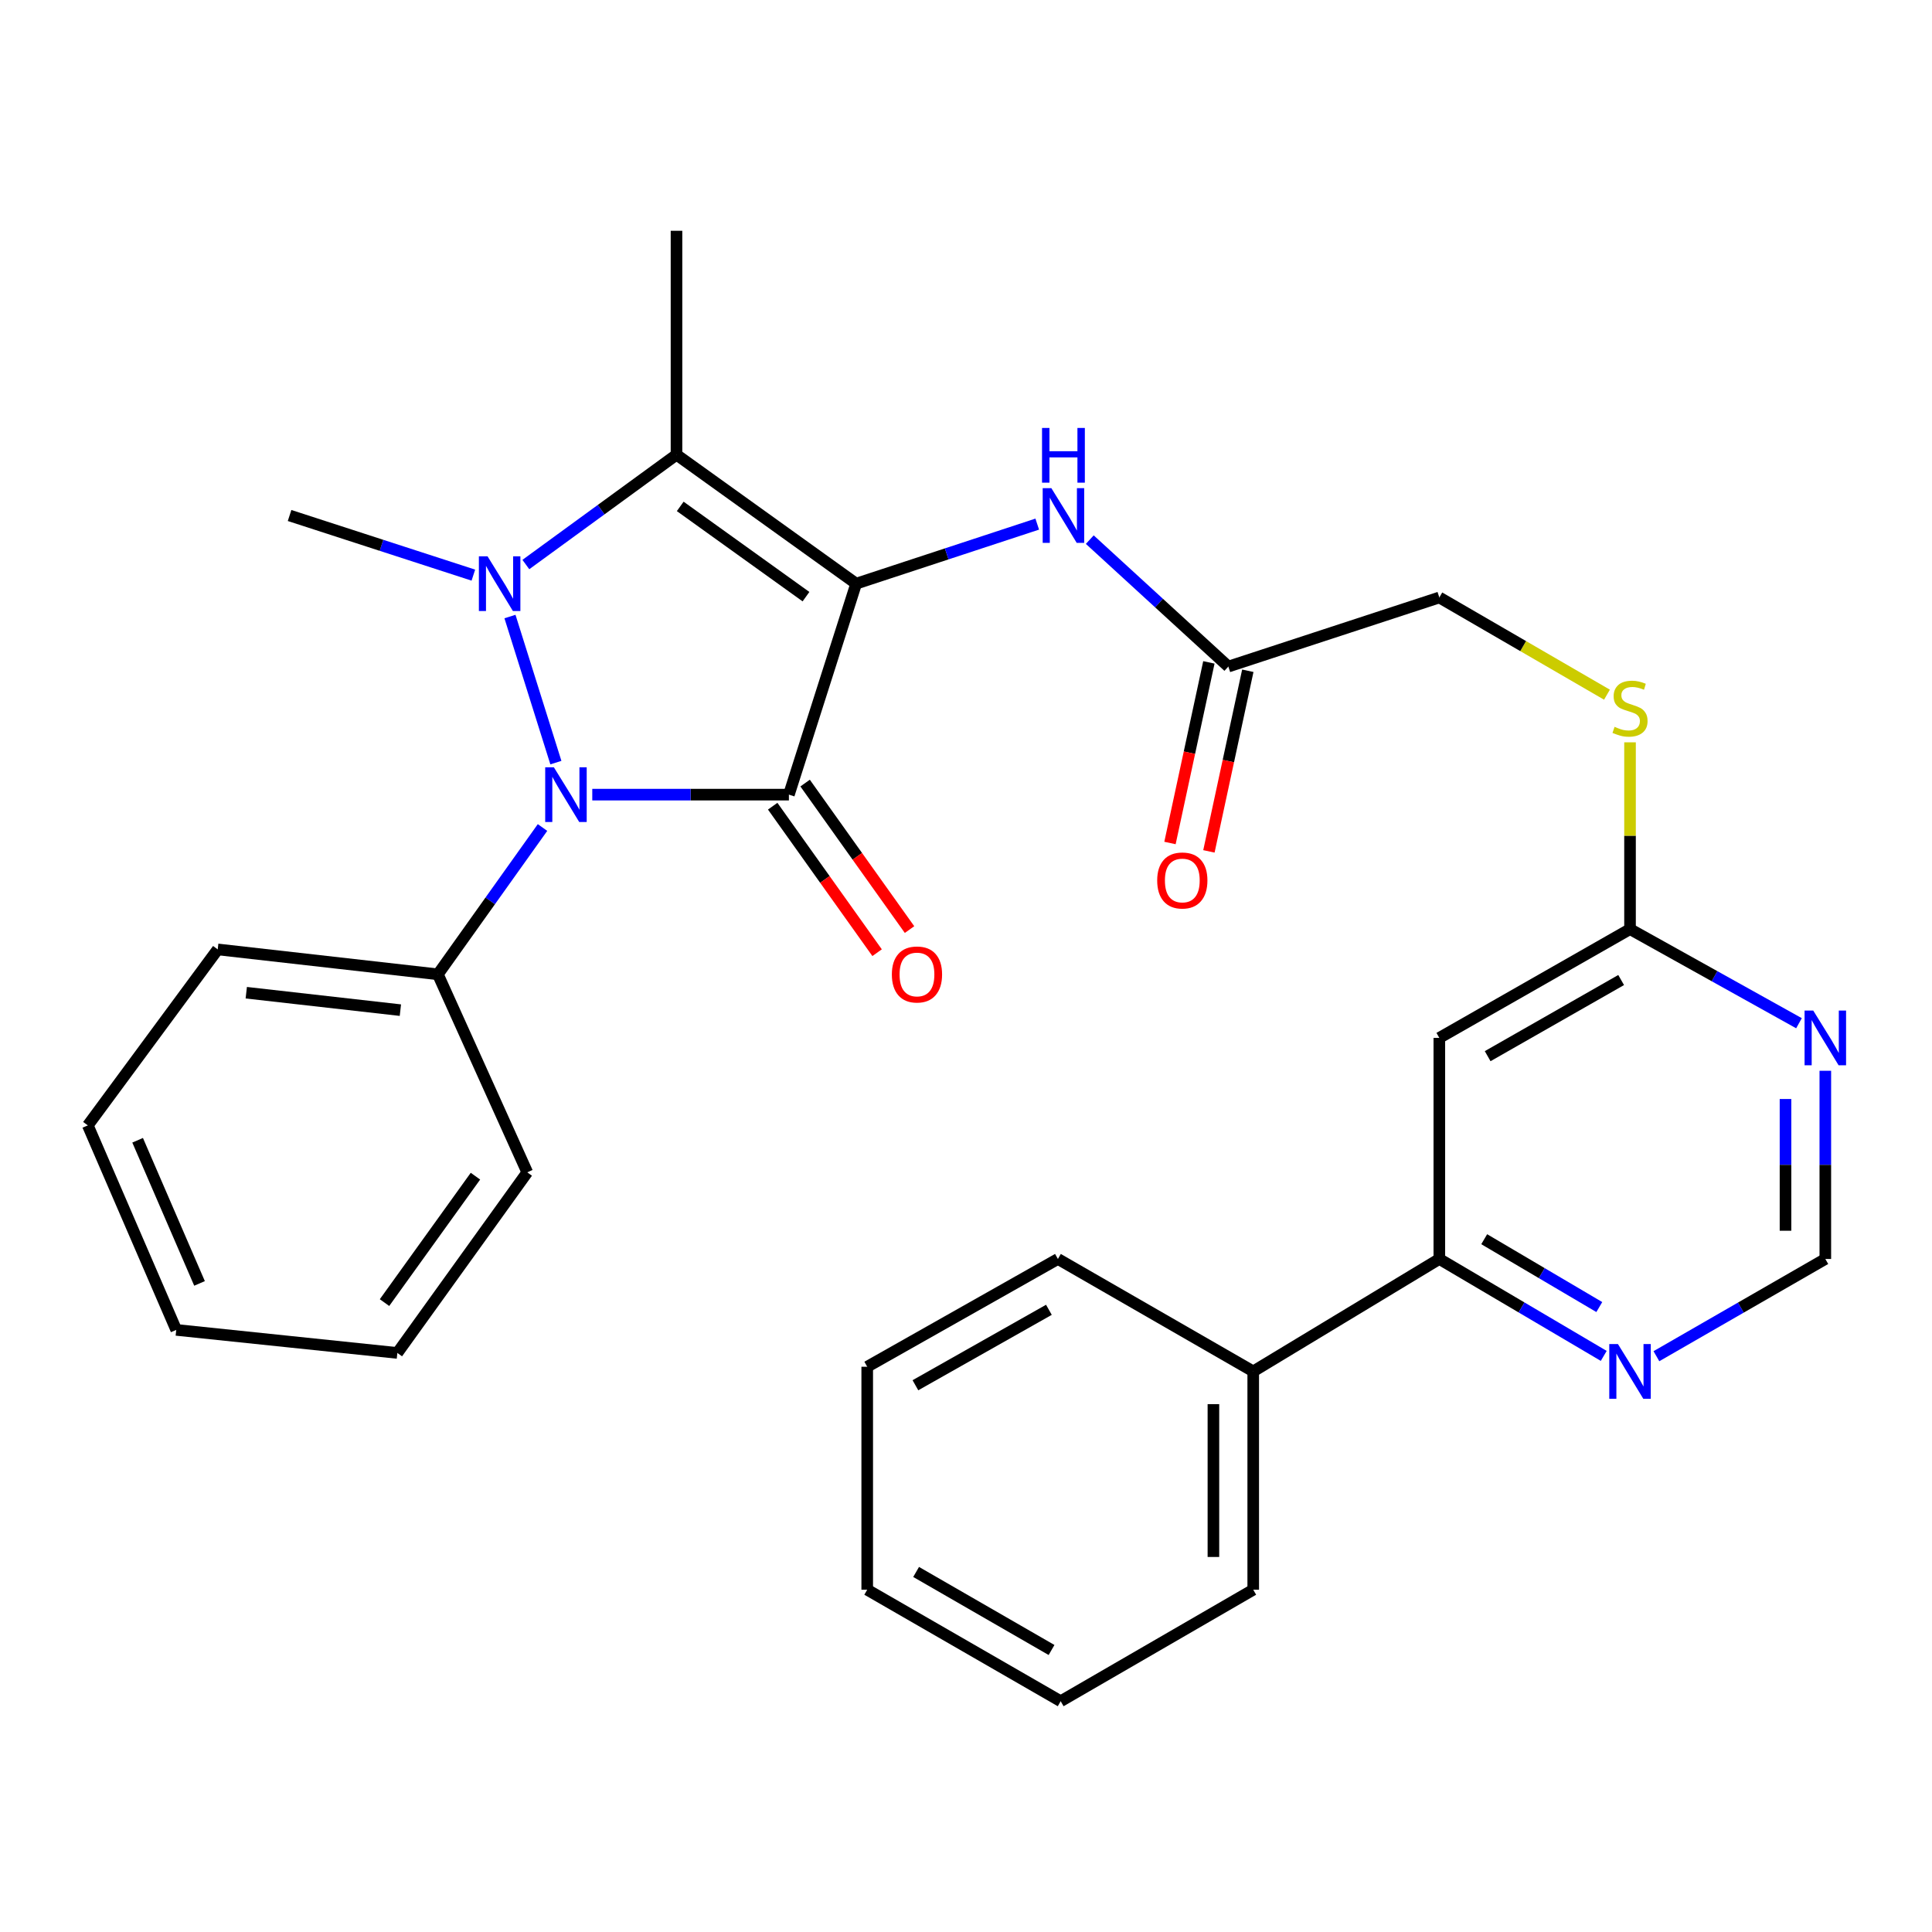 <?xml version='1.0' encoding='iso-8859-1'?>
<svg version='1.1' baseProfile='full'
              xmlns='http://www.w3.org/2000/svg'
                      xmlns:rdkit='http://www.rdkit.org/xml'
                      xmlns:xlink='http://www.w3.org/1999/xlink'
                  xml:space='preserve'
width='1000px' height='1000px' viewBox='0 0 1000 1000'>
<!-- END OF HEADER -->
<rect style='opacity:1.0;fill:#FFFFFF;stroke:none' width='1000' height='1000' x='0' y='0'> </rect>
<path class='bond-0' d='M 443.145,302.1 L 408.335,411.304' style='fill:none;fill-rule:evenodd;stroke:#000000;stroke-width:6px;stroke-linecap:butt;stroke-linejoin:miter;stroke-opacity:1' />
<path class='bond-3' d='M 443.145,302.1 L 350.154,235.354' style='fill:none;fill-rule:evenodd;stroke:#000000;stroke-width:6px;stroke-linecap:butt;stroke-linejoin:miter;stroke-opacity:1' />
<path class='bond-3' d='M 417.178,308.832 L 352.084,262.11' style='fill:none;fill-rule:evenodd;stroke:#000000;stroke-width:6px;stroke-linecap:butt;stroke-linejoin:miter;stroke-opacity:1' />
<path class='bond-4' d='M 443.145,302.1 L 490.009,286.69' style='fill:none;fill-rule:evenodd;stroke:#000000;stroke-width:6px;stroke-linecap:butt;stroke-linejoin:miter;stroke-opacity:1' />
<path class='bond-4' d='M 490.009,286.69 L 536.873,271.28' style='fill:none;fill-rule:evenodd;stroke:#0000FF;stroke-width:6px;stroke-linecap:butt;stroke-linejoin:miter;stroke-opacity:1' />
<path class='bond-2' d='M 408.335,411.304 L 357.448,411.304' style='fill:none;fill-rule:evenodd;stroke:#000000;stroke-width:6px;stroke-linecap:butt;stroke-linejoin:miter;stroke-opacity:1' />
<path class='bond-2' d='M 357.448,411.304 L 306.561,411.304' style='fill:none;fill-rule:evenodd;stroke:#0000FF;stroke-width:6px;stroke-linecap:butt;stroke-linejoin:miter;stroke-opacity:1' />
<path class='bond-9' d='M 399.943,417.285 L 426.966,455.198' style='fill:none;fill-rule:evenodd;stroke:#000000;stroke-width:6px;stroke-linecap:butt;stroke-linejoin:miter;stroke-opacity:1' />
<path class='bond-9' d='M 426.966,455.198 L 453.988,493.112' style='fill:none;fill-rule:evenodd;stroke:#FF0000;stroke-width:6px;stroke-linecap:butt;stroke-linejoin:miter;stroke-opacity:1' />
<path class='bond-9' d='M 416.727,405.322 L 443.75,443.236' style='fill:none;fill-rule:evenodd;stroke:#000000;stroke-width:6px;stroke-linecap:butt;stroke-linejoin:miter;stroke-opacity:1' />
<path class='bond-9' d='M 443.75,443.236 L 470.773,481.149' style='fill:none;fill-rule:evenodd;stroke:#FF0000;stroke-width:6px;stroke-linecap:butt;stroke-linejoin:miter;stroke-opacity:1' />
<path class='bond-1' d='M 272.179,292.204 L 311.167,263.779' style='fill:none;fill-rule:evenodd;stroke:#0000FF;stroke-width:6px;stroke-linecap:butt;stroke-linejoin:miter;stroke-opacity:1' />
<path class='bond-1' d='M 311.167,263.779 L 350.154,235.354' style='fill:none;fill-rule:evenodd;stroke:#000000;stroke-width:6px;stroke-linecap:butt;stroke-linejoin:miter;stroke-opacity:1' />
<path class='bond-17' d='M 245.009,297.687 L 197.447,282.254' style='fill:none;fill-rule:evenodd;stroke:#0000FF;stroke-width:6px;stroke-linecap:butt;stroke-linejoin:miter;stroke-opacity:1' />
<path class='bond-17' d='M 197.447,282.254 L 149.884,266.82' style='fill:none;fill-rule:evenodd;stroke:#000000;stroke-width:6px;stroke-linecap:butt;stroke-linejoin:miter;stroke-opacity:1' />
<path class='bond-30' d='M 263.958,319.121 L 287.725,394.728' style='fill:none;fill-rule:evenodd;stroke:#0000FF;stroke-width:6px;stroke-linecap:butt;stroke-linejoin:miter;stroke-opacity:1' />
<path class='bond-12' d='M 280.808,428.319 L 253.728,466.312' style='fill:none;fill-rule:evenodd;stroke:#0000FF;stroke-width:6px;stroke-linecap:butt;stroke-linejoin:miter;stroke-opacity:1' />
<path class='bond-12' d='M 253.728,466.312 L 226.648,504.305' style='fill:none;fill-rule:evenodd;stroke:#000000;stroke-width:6px;stroke-linecap:butt;stroke-linejoin:miter;stroke-opacity:1' />
<path class='bond-19' d='M 350.154,235.354 L 350.154,119.451' style='fill:none;fill-rule:evenodd;stroke:#000000;stroke-width:6px;stroke-linecap:butt;stroke-linejoin:miter;stroke-opacity:1' />
<path class='bond-10' d='M 564.07,279.311 L 599.93,312.164' style='fill:none;fill-rule:evenodd;stroke:#0000FF;stroke-width:6px;stroke-linecap:butt;stroke-linejoin:miter;stroke-opacity:1' />
<path class='bond-10' d='M 599.93,312.164 L 635.789,345.016' style='fill:none;fill-rule:evenodd;stroke:#000000;stroke-width:6px;stroke-linecap:butt;stroke-linejoin:miter;stroke-opacity:1' />
<path class='bond-5' d='M 744.993,537.214 L 843.697,480.912' style='fill:none;fill-rule:evenodd;stroke:#000000;stroke-width:6px;stroke-linecap:butt;stroke-linejoin:miter;stroke-opacity:1' />
<path class='bond-5' d='M 770.011,546.672 L 839.104,507.26' style='fill:none;fill-rule:evenodd;stroke:#000000;stroke-width:6px;stroke-linecap:butt;stroke-linejoin:miter;stroke-opacity:1' />
<path class='bond-7' d='M 744.993,537.214 L 744.993,651.64' style='fill:none;fill-rule:evenodd;stroke:#000000;stroke-width:6px;stroke-linecap:butt;stroke-linejoin:miter;stroke-opacity:1' />
<path class='bond-6' d='M 931.15,529.621 L 887.424,505.267' style='fill:none;fill-rule:evenodd;stroke:#0000FF;stroke-width:6px;stroke-linecap:butt;stroke-linejoin:miter;stroke-opacity:1' />
<path class='bond-6' d='M 887.424,505.267 L 843.697,480.912' style='fill:none;fill-rule:evenodd;stroke:#000000;stroke-width:6px;stroke-linecap:butt;stroke-linejoin:miter;stroke-opacity:1' />
<path class='bond-13' d='M 944.783,554.235 L 944.783,602.938' style='fill:none;fill-rule:evenodd;stroke:#0000FF;stroke-width:6px;stroke-linecap:butt;stroke-linejoin:miter;stroke-opacity:1' />
<path class='bond-13' d='M 944.783,602.938 L 944.783,651.64' style='fill:none;fill-rule:evenodd;stroke:#000000;stroke-width:6px;stroke-linecap:butt;stroke-linejoin:miter;stroke-opacity:1' />
<path class='bond-13' d='M 924.172,568.846 L 924.172,602.938' style='fill:none;fill-rule:evenodd;stroke:#0000FF;stroke-width:6px;stroke-linecap:butt;stroke-linejoin:miter;stroke-opacity:1' />
<path class='bond-13' d='M 924.172,602.938 L 924.172,637.029' style='fill:none;fill-rule:evenodd;stroke:#000000;stroke-width:6px;stroke-linecap:butt;stroke-linejoin:miter;stroke-opacity:1' />
<path class='bond-16' d='M 744.993,651.64 L 648.671,709.832' style='fill:none;fill-rule:evenodd;stroke:#000000;stroke-width:6px;stroke-linecap:butt;stroke-linejoin:miter;stroke-opacity:1' />
<path class='bond-32' d='M 744.993,651.64 L 787.543,676.726' style='fill:none;fill-rule:evenodd;stroke:#000000;stroke-width:6px;stroke-linecap:butt;stroke-linejoin:miter;stroke-opacity:1' />
<path class='bond-32' d='M 787.543,676.726 L 830.093,701.811' style='fill:none;fill-rule:evenodd;stroke:#0000FF;stroke-width:6px;stroke-linecap:butt;stroke-linejoin:miter;stroke-opacity:1' />
<path class='bond-32' d='M 768.226,641.411 L 798.011,658.971' style='fill:none;fill-rule:evenodd;stroke:#000000;stroke-width:6px;stroke-linecap:butt;stroke-linejoin:miter;stroke-opacity:1' />
<path class='bond-32' d='M 798.011,658.971 L 827.795,676.53' style='fill:none;fill-rule:evenodd;stroke:#0000FF;stroke-width:6px;stroke-linecap:butt;stroke-linejoin:miter;stroke-opacity:1' />
<path class='bond-8' d='M 843.697,480.912 L 843.697,432.569' style='fill:none;fill-rule:evenodd;stroke:#000000;stroke-width:6px;stroke-linecap:butt;stroke-linejoin:miter;stroke-opacity:1' />
<path class='bond-8' d='M 843.697,432.569 L 843.697,384.227' style='fill:none;fill-rule:evenodd;stroke:#CCCC00;stroke-width:6px;stroke-linecap:butt;stroke-linejoin:miter;stroke-opacity:1' />
<path class='bond-15' d='M 625.715,342.847 L 615.647,389.59' style='fill:none;fill-rule:evenodd;stroke:#000000;stroke-width:6px;stroke-linecap:butt;stroke-linejoin:miter;stroke-opacity:1' />
<path class='bond-15' d='M 615.647,389.59 L 605.58,436.333' style='fill:none;fill-rule:evenodd;stroke:#FF0000;stroke-width:6px;stroke-linecap:butt;stroke-linejoin:miter;stroke-opacity:1' />
<path class='bond-15' d='M 645.864,347.186 L 635.796,393.929' style='fill:none;fill-rule:evenodd;stroke:#000000;stroke-width:6px;stroke-linecap:butt;stroke-linejoin:miter;stroke-opacity:1' />
<path class='bond-15' d='M 635.796,393.929 L 625.729,440.672' style='fill:none;fill-rule:evenodd;stroke:#FF0000;stroke-width:6px;stroke-linecap:butt;stroke-linejoin:miter;stroke-opacity:1' />
<path class='bond-18' d='M 635.789,345.016 L 744.993,309.256' style='fill:none;fill-rule:evenodd;stroke:#000000;stroke-width:6px;stroke-linecap:butt;stroke-linejoin:miter;stroke-opacity:1' />
<path class='bond-11' d='M 857.353,701.971 L 901.068,676.805' style='fill:none;fill-rule:evenodd;stroke:#0000FF;stroke-width:6px;stroke-linecap:butt;stroke-linejoin:miter;stroke-opacity:1' />
<path class='bond-11' d='M 901.068,676.805 L 944.783,651.64' style='fill:none;fill-rule:evenodd;stroke:#000000;stroke-width:6px;stroke-linecap:butt;stroke-linejoin:miter;stroke-opacity:1' />
<path class='bond-20' d='M 226.648,504.305 L 112.692,491.412' style='fill:none;fill-rule:evenodd;stroke:#000000;stroke-width:6px;stroke-linecap:butt;stroke-linejoin:miter;stroke-opacity:1' />
<path class='bond-20' d='M 207.238,522.852 L 127.469,513.826' style='fill:none;fill-rule:evenodd;stroke:#000000;stroke-width:6px;stroke-linecap:butt;stroke-linejoin:miter;stroke-opacity:1' />
<path class='bond-21' d='M 226.648,504.305 L 272.909,606.8' style='fill:none;fill-rule:evenodd;stroke:#000000;stroke-width:6px;stroke-linecap:butt;stroke-linejoin:miter;stroke-opacity:1' />
<path class='bond-14' d='M 831.765,359.568 L 788.379,334.412' style='fill:none;fill-rule:evenodd;stroke:#CCCC00;stroke-width:6px;stroke-linecap:butt;stroke-linejoin:miter;stroke-opacity:1' />
<path class='bond-14' d='M 788.379,334.412 L 744.993,309.256' style='fill:none;fill-rule:evenodd;stroke:#000000;stroke-width:6px;stroke-linecap:butt;stroke-linejoin:miter;stroke-opacity:1' />
<path class='bond-22' d='M 648.671,709.832 L 648.671,822.838' style='fill:none;fill-rule:evenodd;stroke:#000000;stroke-width:6px;stroke-linecap:butt;stroke-linejoin:miter;stroke-opacity:1' />
<path class='bond-22' d='M 628.06,726.783 L 628.06,805.887' style='fill:none;fill-rule:evenodd;stroke:#000000;stroke-width:6px;stroke-linecap:butt;stroke-linejoin:miter;stroke-opacity:1' />
<path class='bond-23' d='M 648.671,709.832 L 547.574,651.64' style='fill:none;fill-rule:evenodd;stroke:#000000;stroke-width:6px;stroke-linecap:butt;stroke-linejoin:miter;stroke-opacity:1' />
<path class='bond-26' d='M 112.692,491.412 L 45.455,582.501' style='fill:none;fill-rule:evenodd;stroke:#000000;stroke-width:6px;stroke-linecap:butt;stroke-linejoin:miter;stroke-opacity:1' />
<path class='bond-24' d='M 272.909,606.8 L 205.671,700.282' style='fill:none;fill-rule:evenodd;stroke:#000000;stroke-width:6px;stroke-linecap:butt;stroke-linejoin:miter;stroke-opacity:1' />
<path class='bond-24' d='M 246.091,608.787 L 199.024,674.225' style='fill:none;fill-rule:evenodd;stroke:#000000;stroke-width:6px;stroke-linecap:butt;stroke-linejoin:miter;stroke-opacity:1' />
<path class='bond-27' d='M 648.671,822.838 L 549.005,880.549' style='fill:none;fill-rule:evenodd;stroke:#000000;stroke-width:6px;stroke-linecap:butt;stroke-linejoin:miter;stroke-opacity:1' />
<path class='bond-25' d='M 547.574,651.64 L 448.87,707.427' style='fill:none;fill-rule:evenodd;stroke:#000000;stroke-width:6px;stroke-linecap:butt;stroke-linejoin:miter;stroke-opacity:1' />
<path class='bond-25' d='M 542.91,677.951 L 473.817,717.002' style='fill:none;fill-rule:evenodd;stroke:#000000;stroke-width:6px;stroke-linecap:butt;stroke-linejoin:miter;stroke-opacity:1' />
<path class='bond-28' d='M 205.671,700.282 L 91.222,688.351' style='fill:none;fill-rule:evenodd;stroke:#000000;stroke-width:6px;stroke-linecap:butt;stroke-linejoin:miter;stroke-opacity:1' />
<path class='bond-29' d='M 448.87,707.427 L 448.87,822.838' style='fill:none;fill-rule:evenodd;stroke:#000000;stroke-width:6px;stroke-linecap:butt;stroke-linejoin:miter;stroke-opacity:1' />
<path class='bond-31' d='M 45.455,582.501 L 91.222,688.351' style='fill:none;fill-rule:evenodd;stroke:#000000;stroke-width:6px;stroke-linecap:butt;stroke-linejoin:miter;stroke-opacity:1' />
<path class='bond-31' d='M 71.238,590.199 L 103.276,664.293' style='fill:none;fill-rule:evenodd;stroke:#000000;stroke-width:6px;stroke-linecap:butt;stroke-linejoin:miter;stroke-opacity:1' />
<path class='bond-33' d='M 549.005,880.549 L 448.87,822.838' style='fill:none;fill-rule:evenodd;stroke:#000000;stroke-width:6px;stroke-linecap:butt;stroke-linejoin:miter;stroke-opacity:1' />
<path class='bond-33' d='M 544.277,854.034 L 474.182,813.637' style='fill:none;fill-rule:evenodd;stroke:#000000;stroke-width:6px;stroke-linecap:butt;stroke-linejoin:miter;stroke-opacity:1' />
<path  class='atom-2' d='M 252.347 287.94
L 261.627 302.94
Q 262.547 304.42, 264.027 307.1
Q 265.507 309.78, 265.587 309.94
L 265.587 287.94
L 269.347 287.94
L 269.347 316.26
L 265.467 316.26
L 255.507 299.86
Q 254.347 297.94, 253.107 295.74
Q 251.907 293.54, 251.547 292.86
L 251.547 316.26
L 247.867 316.26
L 247.867 287.94
L 252.347 287.94
' fill='#0000FF'/>
<path  class='atom-3' d='M 286.676 397.144
L 295.956 412.144
Q 296.876 413.624, 298.356 416.304
Q 299.836 418.984, 299.916 419.144
L 299.916 397.144
L 303.676 397.144
L 303.676 425.464
L 299.796 425.464
L 289.836 409.064
Q 288.676 407.144, 287.436 404.944
Q 286.236 402.744, 285.876 402.064
L 285.876 425.464
L 282.196 425.464
L 282.196 397.144
L 286.676 397.144
' fill='#0000FF'/>
<path  class='atom-5' d='M 544.176 252.66
L 553.456 267.66
Q 554.376 269.14, 555.856 271.82
Q 557.336 274.5, 557.416 274.66
L 557.416 252.66
L 561.176 252.66
L 561.176 280.98
L 557.296 280.98
L 547.336 264.58
Q 546.176 262.66, 544.936 260.46
Q 543.736 258.26, 543.376 257.58
L 543.376 280.98
L 539.696 280.98
L 539.696 252.66
L 544.176 252.66
' fill='#0000FF'/>
<path  class='atom-5' d='M 539.356 221.508
L 543.196 221.508
L 543.196 233.548
L 557.676 233.548
L 557.676 221.508
L 561.516 221.508
L 561.516 249.828
L 557.676 249.828
L 557.676 236.748
L 543.196 236.748
L 543.196 249.828
L 539.356 249.828
L 539.356 221.508
' fill='#0000FF'/>
<path  class='atom-7' d='M 938.523 523.054
L 947.803 538.054
Q 948.723 539.534, 950.203 542.214
Q 951.683 544.894, 951.763 545.054
L 951.763 523.054
L 955.523 523.054
L 955.523 551.374
L 951.643 551.374
L 941.683 534.974
Q 940.523 533.054, 939.283 530.854
Q 938.083 528.654, 937.723 527.974
L 937.723 551.374
L 934.043 551.374
L 934.043 523.054
L 938.523 523.054
' fill='#0000FF'/>
<path  class='atom-10' d='M 461.622 504.385
Q 461.622 497.585, 464.982 493.785
Q 468.342 489.985, 474.622 489.985
Q 480.902 489.985, 484.262 493.785
Q 487.622 497.585, 487.622 504.385
Q 487.622 511.265, 484.222 515.185
Q 480.822 519.065, 474.622 519.065
Q 468.382 519.065, 464.982 515.185
Q 461.622 511.305, 461.622 504.385
M 474.622 515.865
Q 478.942 515.865, 481.262 512.985
Q 483.622 510.065, 483.622 504.385
Q 483.622 498.825, 481.262 496.025
Q 478.942 493.185, 474.622 493.185
Q 470.302 493.185, 467.942 495.985
Q 465.622 498.785, 465.622 504.385
Q 465.622 510.105, 467.942 512.985
Q 470.302 515.865, 474.622 515.865
' fill='#FF0000'/>
<path  class='atom-12' d='M 837.437 695.672
L 846.717 710.672
Q 847.637 712.152, 849.117 714.832
Q 850.597 717.512, 850.677 717.672
L 850.677 695.672
L 854.437 695.672
L 854.437 723.992
L 850.557 723.992
L 840.597 707.592
Q 839.437 705.672, 838.197 703.472
Q 836.997 701.272, 836.637 700.592
L 836.637 723.992
L 832.957 723.992
L 832.957 695.672
L 837.437 695.672
' fill='#0000FF'/>
<path  class='atom-15' d='M 835.697 376.206
Q 836.017 376.326, 837.337 376.886
Q 838.657 377.446, 840.097 377.806
Q 841.577 378.126, 843.017 378.126
Q 845.697 378.126, 847.257 376.846
Q 848.817 375.526, 848.817 373.246
Q 848.817 371.686, 848.017 370.726
Q 847.257 369.766, 846.057 369.246
Q 844.857 368.726, 842.857 368.126
Q 840.337 367.366, 838.817 366.646
Q 837.337 365.926, 836.257 364.406
Q 835.217 362.886, 835.217 360.326
Q 835.217 356.766, 837.617 354.566
Q 840.057 352.366, 844.857 352.366
Q 848.137 352.366, 851.857 353.926
L 850.937 357.006
Q 847.537 355.606, 844.977 355.606
Q 842.217 355.606, 840.697 356.766
Q 839.177 357.886, 839.217 359.846
Q 839.217 361.366, 839.977 362.286
Q 840.777 363.206, 841.897 363.726
Q 843.057 364.246, 844.977 364.846
Q 847.537 365.646, 849.057 366.446
Q 850.577 367.246, 851.657 368.886
Q 852.777 370.486, 852.777 373.246
Q 852.777 377.166, 850.137 379.286
Q 847.537 381.366, 843.177 381.366
Q 840.657 381.366, 838.737 380.806
Q 836.857 380.286, 834.617 379.366
L 835.697 376.206
' fill='#CCCC00'/>
<path  class='atom-16' d='M 598.96 455.732
Q 598.96 448.932, 602.32 445.132
Q 605.68 441.332, 611.96 441.332
Q 618.24 441.332, 621.6 445.132
Q 624.96 448.932, 624.96 455.732
Q 624.96 462.612, 621.56 466.532
Q 618.16 470.412, 611.96 470.412
Q 605.72 470.412, 602.32 466.532
Q 598.96 462.652, 598.96 455.732
M 611.96 467.212
Q 616.28 467.212, 618.6 464.332
Q 620.96 461.412, 620.96 455.732
Q 620.96 450.172, 618.6 447.372
Q 616.28 444.532, 611.96 444.532
Q 607.64 444.532, 605.28 447.332
Q 602.96 450.132, 602.96 455.732
Q 602.96 461.452, 605.28 464.332
Q 607.64 467.212, 611.96 467.212
' fill='#FF0000'/>
</svg>
